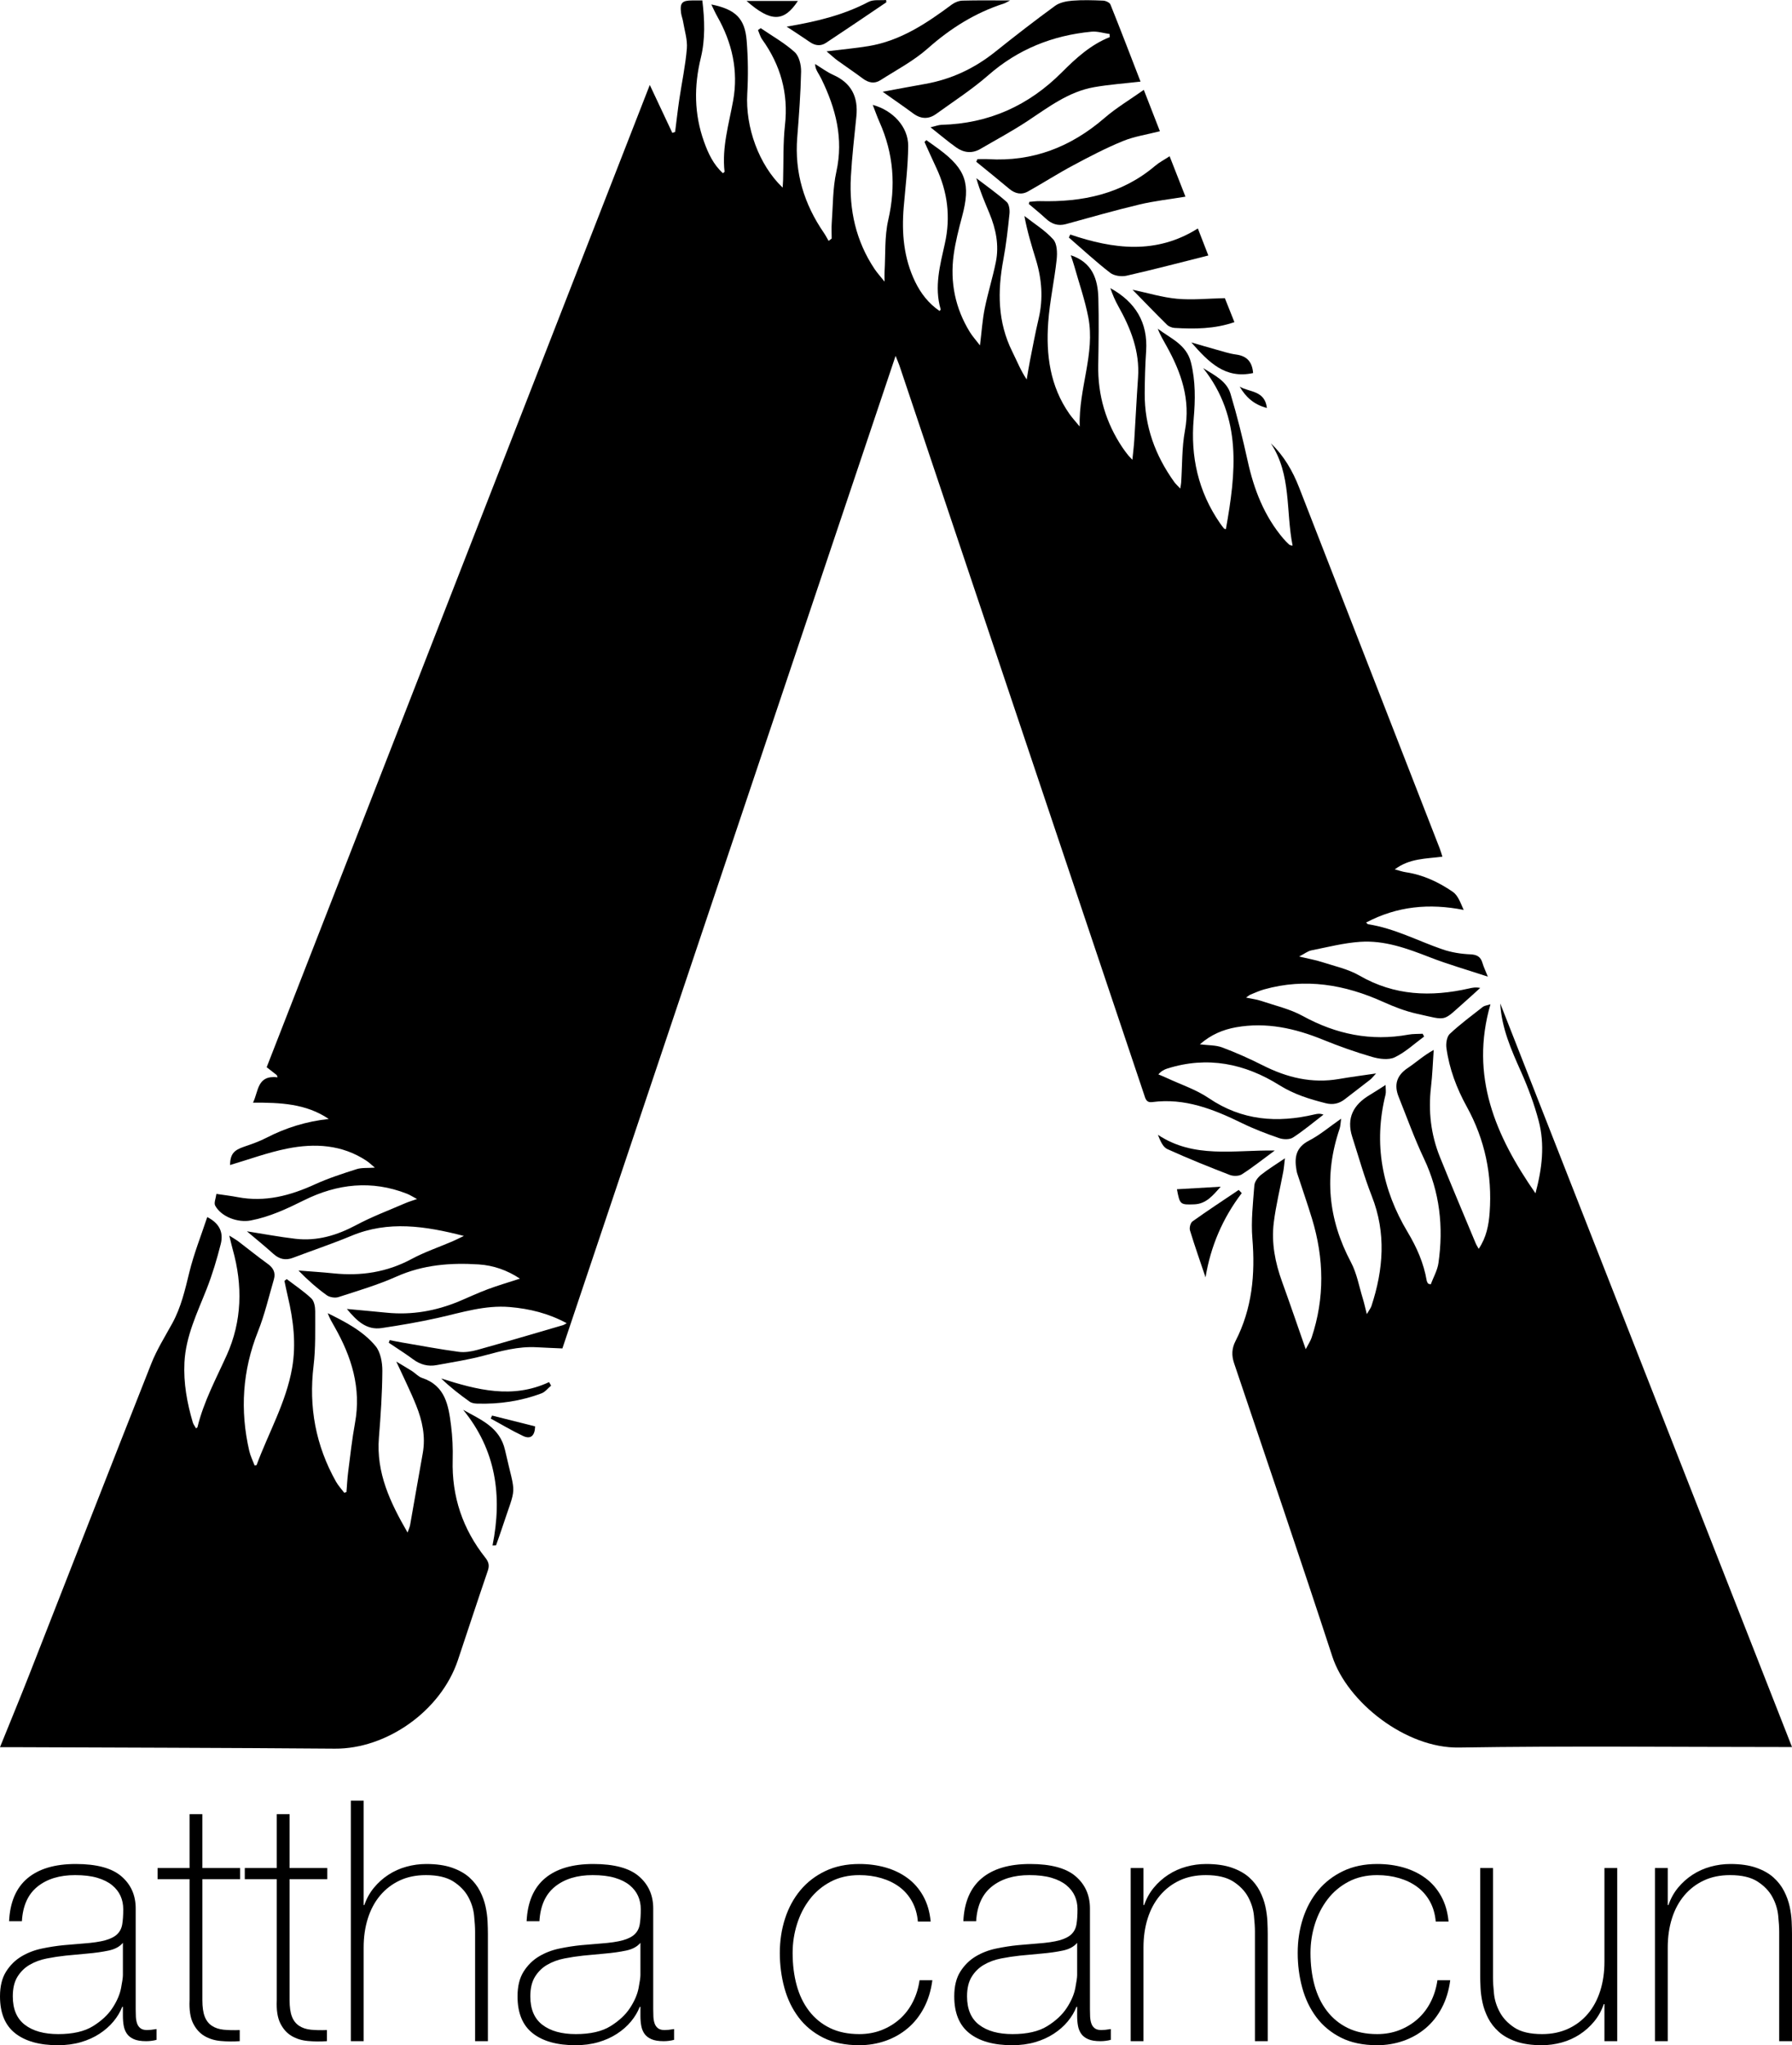 <?xml version="1.0" encoding="UTF-8"?><svg id="Layer_2" xmlns="http://www.w3.org/2000/svg" width="623.843" height="711.755" viewBox="0 0 623.843 711.755"><g id="Layer_1-2"><path d="M114.445,389.406c-7.921-5.362-16.894-5.707-26.364-5.673,1.98-4.022,1.374-9.647,8.564-8.822-.099-.255-.196-.51-.293-.765-1.108-.864-2.215-1.729-3.515-2.745,44.501-114.059,88.995-228.097,133.372-341.836,2.629,5.59,5.235,11.133,7.842,16.677.324-.107.648-.214.973-.32.486-3.799.912-7.606,1.47-11.393.869-5.887,2.14-11.736,2.619-17.651.249-3.078-.809-6.267-1.32-9.397-.16-.977-.553-1.918-.684-2.897-.478-3.563.298-4.428,3.856-4.43,1.083-.001,2.166,0,3.539,0,.814,6.833,1.059,13.467-.535,19.992-2.401,9.834-2.325,19.506,1.092,29.083,1.468,4.119,3.281,8.033,6.613,11.048.313-.287.573-.424.561-.53-.956-8.49,1.509-16.534,2.994-24.741,1.876-10.366-.349-20.158-5.538-29.297-.704-1.239-1.273-2.554-2.066-4.159,8.436,1.7,11.691,4.843,12.311,12.625.488,6.124.555,12.33.202,18.464-.663,11.578,3.991,24.708,12.331,32.665.064-1.124.127-1.925.151-2.728.191-6.35-.048-12.749.651-19.042,1.232-11.075-1.525-20.87-7.945-29.818-.678-.944-.974-2.163-1.447-3.255.314-.221.628-.442.943-.663,3.986,2.727,8.273,5.123,11.822,8.332,1.56,1.411,2.287,4.495,2.238,6.796-.158,7.644-.737,15.287-1.343,22.914-.973,12.235,2.392,23.202,9.287,33.213.608.882,1.092,1.851,1.633,2.78.359-.269.717-.538,1.075-.808,0-1.839-.115-3.687.021-5.516.439-5.921.329-11.978,1.599-17.724,2.562-11.591-.202-22.058-5.194-32.293-.392-.804-.869-1.565-1.303-2.348-.429-.775-.852-1.553-.905-2.869,2.115,1.284,4.127,2.803,6.366,3.809,6.321,2.837,8.685,7.699,8.012,14.387-.708,7.016-1.531,14.029-1.919,21.065-.637,11.517,1.752,22.357,8.25,32.079.859,1.286,1.917,2.438,3.471,4.39,0-1.748-.043-2.579.006-3.403.362-6.026-.044-12.231,1.286-18.038,2.711-11.839,1.877-23.078-3.049-34.103-.838-1.879-1.512-3.831-2.345-5.963,7.036,1.918,12.375,7.677,12.333,14.25-.046,7.132-.964,14.26-1.559,21.384-.748,8.968.005,17.713,3.989,25.925,1.967,4.054,4.685,7.563,8.496,10.155.202-.269.419-.437.389-.534-2.312-7.83-.214-15.415,1.463-22.957,2.052-9.226.953-17.971-3.05-26.448-1.387-2.937-2.699-5.909-4.045-8.863.212-.216.423-.43.635-.645,1.528,1.093,3.075,2.161,4.58,3.286,9.223,6.886,10.889,12.003,7.879,23.266-1.178,4.409-2.328,8.867-2.942,13.377-1.303,9.58.553,18.623,5.657,26.902.863,1.4,1.993,2.638,3.503,4.605.596-4.828.846-8.867,1.638-12.797,1.099-5.445,2.787-10.77,3.888-16.215,1.18-5.83.026-11.488-2.224-16.922-1.627-3.934-3.346-7.83-4.568-12.253,3.54,2.714,7.208,5.284,10.536,8.237.889.788,1.138,2.786.997,4.157-.547,5.332-1.149,10.675-2.134,15.94-2.059,11.023-2.014,21.753,3.135,32.06,1.581,3.168,2.866,6.483,4.992,9.652.38-2.19.715-4.39,1.149-6.57.968-4.87,1.868-9.757,3.009-14.586,1.649-6.989,1.114-13.825-.969-20.611-1.508-4.911-3.02-9.82-3.986-15.131,3.405,2.667,7.193,4.987,10.043,8.152,1.352,1.501,1.436,4.672,1.188,6.989-.783,7.313-2.416,14.549-2.941,21.871-.812,11.299.637,22.269,7.398,31.894.894,1.273,1.966,2.422,3.554,4.357-.371-13.38,5.442-25.364,3.006-37.988-1.161-6.021-3.207-11.872-4.872-17.794-.344-1.223-.779-2.421-1.232-3.817,7.524,2.486,9.421,8.319,9.598,14.948.21,7.758.096,15.527-.039,23.29-.185,10.482,2.636,20.037,8.46,28.726.608.908,1.284,1.772,1.958,2.636.297.382.662.714,1.468,1.568.258-2.611.527-4.699.659-6.796.458-7.254.804-14.514,1.313-21.764.641-9.142-2.548-17.174-6.901-24.922-1.112-1.979-2.003-4.082-2.731-6.241,8.756,4.845,13.124,11.992,12.444,21.981-.331,4.864-.461,9.748-.492,14.626-.075,11.445,3.666,21.657,10.299,30.88.503.7,1.172,1.282,2.081,2.264.147-.966.266-1.499.304-2.038.407-6.045.226-12.198,1.322-18.114,2.006-10.82-1.285-20.222-6.357-29.361-1.094-1.971-2.278-3.893-3.095-6.117,4.399,3.383,9.98,5.444,11.548,11.744,1.614,6.489,1.528,13.012.954,19.581-1.149,13.148,1.564,25.325,9.102,36.29.451.655.933,1.288,1.431,1.907.103.127.346.141.669.26,3.485-19.518,5.774-38.796-7.908-56.065,3.907,2.463,8.191,4.482,9.528,8.947,2.305,7.688,4.242,15.501,5.963,23.343,2.188,9.972,5.766,19.221,12.458,27.079.579.68,1.222,1.308,1.867,1.928.262.253.608.419,1.32.466-2.397-11.923-.333-24.677-7.57-35.587,4.575,4.356,7.599,9.625,9.838,15.367,16.329,41.864,32.637,83.734,48.944,125.606.35.898.602,1.835.939,2.873-5.737.753-11.431.534-16.58,4.423,1.574.415,2.668.816,3.796.981,6.046.889,11.464,3.451,16.393,6.824,1.83,1.251,2.712,3.885,3.796,6.306-11.963-2.374-23.172-1.31-33.965,4.386.398.364.518.569.664.591,9.163,1.398,17.306,5.784,25.934,8.749,3.064,1.052,6.405,1.583,9.645,1.724,2.395.105,3.643.843,4.282,3.055.382,1.321 1,2.574,1.851,4.707-7.189-2.37-13.82-4.254-20.215-6.743-7.851-3.055-15.757-5.961-24.262-5.369-5.705.396-11.343,1.853-16.983,2.98-1.194.239-2.263,1.116-4.24,2.139,3.217.762,5.619,1.166,7.912,1.909,4.418,1.432,9.136,2.432,13.091,4.717,12.169,7.03,24.897,7.496,38.134,4.493,1.147-.26,2.289-.53,3.901-.191-1.691,1.532-3.36,3.09-5.074,4.594-8.297,7.277-6.043,6.799-16.893,4.403-4.032-.891-7.987-2.416-11.764-4.123-13.39-6.048-27.11-8.409-41.519-4.356-1.62.455-3.167,1.176-4.732,1.806-.344.138-.631.414-1.54,1.033,2.123.451,3.731.634,5.231,1.14,4.875,1.648,10.043,2.81,14.497,5.252,11.636,6.379,23.744,8.887,36.839,6.498,1.609-.293,3.29-.207,4.938-.297.166.323.331.646.497.969-3.379,2.474-6.514,5.458-10.228,7.224-2.132,1.014-5.357.59-7.82-.123-5.806-1.683-11.536-3.71-17.136-5.993-9.773-3.982-19.747-6.213-30.291-4.334-4.51.804-8.7,2.535-12.586,5.931,2.924.373,5.533.246,7.78,1.087,4.818,1.801,9.543,3.917,14.136,6.238,8.404,4.249,17.098,6.375,26.532,4.735,4.011-.698,8.056-1.21,12.887-1.925-1.006,1.069-1.482,1.718-2.09,2.195-2.899,2.272-5.852,4.477-8.752,6.746-2.022,1.583-4.175,2.054-6.713,1.411-5.604-1.418-11.018-3.091-16.021-6.225-12.127-7.595-25.125-10.245-39.104-5.832-1.062.336-2.073.843-3.106,2.033.945.399,1.905.77,2.836,1.204,4.942,2.311,10.278,4.046,14.738,7.074,11.519,7.817,23.819,8.71,36.864,5.633.901-.212,1.817-.369,3.039.094-3.521,2.696-6.916,5.582-10.63,7.976-1.186.764-3.378.686-4.831.186-4.403-1.516-8.786-3.192-12.967-5.235-9.859-4.814-19.863-8.792-31.163-7.299-2.159.285-2.398-1.257-2.869-2.662-7.436-22.143-14.875-44.288-22.309-66.433-20.942-62.383-41.881-124.769-62.828-187.15-.302-.897-.696-1.762-1.363-3.432-38.813,115.58-77.366,230.38-115.995,345.413-3.036-.138-6.006-.248-8.974-.413-6.375-.356-12.386,1.315-18.467,2.939-5.358,1.43-10.876,2.271-16.34,3.278-2.973.548-5.667-.151-8.152-1.994-2.751-2.042-5.666-3.865-8.51-5.783.108-.303.217-.606.326-.91,1.465.28,2.925.585,4.395.836,6.54,1.112,13.064,2.348,19.636,3.228,2.103.282,4.417-.099,6.493-.677,9.959-2.771,19.872-5.71,29.797-8.603.354-.103.669-.341,1.305-.675-6.365-3.443-12.946-5.047-19.838-5.63-8.627-.73-16.716,1.911-24.96,3.76-6.482,1.453-13.049,2.576-19.623,3.554-5.267.784-8.637-2.458-12.115-6.647,4.993.467,9.405.854,13.81,1.297,8.813.888,17.245-.603,25.374-4.012,3.302-1.384,6.546-2.915,9.899-4.16,3.592-1.334,7.28-2.409,11.159-3.673-4.359-2.918-9.214-4.622-14.345-4.954-9.79-.634-19.375.11-28.607,4.226-6.511,2.904-13.418,4.946-20.222,7.144-1.198.387-3.075.077-4.097-.662-3.45-2.49-6.657-5.317-9.825-8.582,4.076.324,8.161.572,12.227.99,9.546.98,18.569-.386,27.148-4.997,4.532-2.436,9.477-4.105,14.227-6.142,1.152-.494,2.268-1.072,3.979-1.888-13.52-3.479-26.285-5.405-39.159-.042-6.688,2.786-13.576,5.089-20.355,7.658-2.623.995-4.775.454-6.843-1.416-2.935-2.654-6.021-5.141-9.177-7.812,5.846.917,11.357,1.963,16.915,2.607,7.569.875,14.474-1.212,21.176-4.793,5.491-2.936,11.382-5.13,17.11-7.621,1.069-.466,2.2-.786,4.032-1.43-1.557-.822-2.495-1.438-3.519-1.84-12.279-4.822-24.266-3.462-35.8,2.264-5.994,2.975-11.951,5.779-18.579,7.042-4.467.851-10.262-1.256-12.376-5.179-.499-.927.232-2.518.431-4.067,2.74.412,5.092.683,7.41,1.127,9.528,1.821,18.289-.521,26.905-4.459,4.663-2.131,9.593-3.716,14.488-5.283,1.745-.558,3.74-.337,6.356-.524-1.24-1.028-2.02-1.806-2.92-2.401-8.542-5.645-18.029-6.142-27.603-4.229-6.777,1.355-13.337,3.795-19.9,5.723.106-3.74,1.221-5.135,4.922-6.387,2.632-.891,5.284-1.824,7.744-3.092,6.809-3.511,13.964-5.72,21.712-6.554" style="fill:#000; stroke-width:0px;"/><path d="M475.824,457.331c.857-1.478,1.375-2.099,1.61-2.815,4.177-12.729,5.185-25.405.128-38.248-2.647-6.728-4.594-13.733-6.811-20.629-2.102-6.545.415-11.2,6.057-14.557,1.706-1.014,3.362-2.116,5.554-3.505,0,1.409.203,2.453-.029,3.389-4.246,17.068-1.197,32.963,7.734,47.872,3.152,5.263,5.575,10.759,6.608,16.831.061.36.304.69.463,1.033.312.094.627.187.941.281.92-2.469,2.314-4.869,2.683-7.417,1.806-12.574.486-24.713-5.047-36.376-3.312-6.981-5.929-14.294-8.805-21.479-1.666-4.162-.725-7.439,3.156-10.028,2.934-1.956,5.554-4.384,9.046-6.295-.304,4.309-.446,8.638-.945,12.924-.977,8.384-.048,16.509,3.098,24.314,4.053,10.049,8.283,20.026,12.451,30.028.256.615.637,1.178,1.065,1.951,2.674-3.962,3.49-8.263,3.806-12.628.941-13.028-1.645-25.38-7.952-36.817-3.552-6.445-6.097-13.18-7.092-20.438-.22-1.593.117-3.932,1.157-4.908,3.613-3.393,7.633-6.359,11.544-9.43.503-.394,1.272-.446,2.624-.886-7.214,24.962,1.693,45.678,15.675,65.784,2.341-8.735,3.28-16.999,1.113-25.209-1.534-5.813-3.661-11.528-6.114-17.026-3.408-7.644-6.797-15.234-7.266-23.841,33.791,86.094,67.583,172.186,101.569,258.775h-3.649c-37.446,0-74.897-.42-112.333.18-18.479.296-38.855-15.809-44.04-31.674-11.15-34.105-22.738-68.067-34.2-102.069-.92-2.733-.82-5.169.503-7.742,5.785-11.262,6.893-23.229,5.858-35.706-.507-6.093.231-12.309.687-18.447.094-1.273,1.195-2.755,2.259-3.614,2.389-1.93,5.045-3.53,8.388-5.807-.241,1.983-.329,3.31-.572,4.607-1.109,5.94-2.586,11.834-3.318,17.818-.855,7.011.478,13.857,2.888,20.508,2.741,7.566,5.332,15.184,8.241,23.497.88-1.705,1.643-2.808,2.052-4.029,4.592-13.765,4.341-27.576.142-41.367-1.62-5.317-3.454-10.571-5.181-15.856-.121-.376-.18-.775-.247-1.167-.761-4.341-.168-7.834,4.382-10.173,3.754-1.928,7.044-4.756,11.181-7.632-.235,1.596-.231,2.619-.543,3.535-5.462,16.056-4.018,31.425,3.953,46.414,2.056,3.869,2.829,8.426,4.144,12.682.463,1.496.786,3.035,1.385,5.388" style="fill:#000; stroke-width:0px;"/><path d="M99.823,445.141c2.888,2.213,5.945,4.246,8.575,6.731.98.925,1.337,2.91,1.331,4.409-.025,6.356.187,12.768-.571,19.053-1.733,14.345.753,27.731,7.809,40.287.785,1.397,1.917,2.6,2.888,3.893.252-.086.504-.173.756-.259.191-2.325.293-4.659.591-6.969.734-5.698,1.351-11.421,2.386-17.067,2.228-12.148-1.183-23.017-7.079-33.398-.87-1.532-1.781-3.041-2.422-4.817,6.144,3.038,12.289,6.178,16.649,11.44,1.76,2.125,2.39,5.745,2.371,8.676-.048,7.744-.576,15.496-1.198,23.222-.981,12.169,3.889,22.486,9.982,33.006.38-1.114.742-1.854.88-2.634,1.484-8.322,2.904-16.656,4.402-24.975,1.045-5.807-.158-11.33-2.288-16.635-2.016-5.023-4.457-9.876-6.92-15.259,2.041,1.229,3.799,2.243,5.51,3.333,1.175.747,2.173,1.933,3.439,2.348,8.142,2.676,9.236,9.635,10.112,16.602.494,3.932.674,7.942.565,11.903-.354,12.77,3.478,24.101,11.366,34.064,1.2,1.516,1.478,2.731.848,4.572-3.544,10.343-6.933,20.737-10.408,31.103-5.956,17.771-24.93,30.927-42.844,30.784-37.642-.302-75.286-.362-112.93-.521-1.077-.004-2.153,0-3.623,0,3.509-8.68,6.928-16.926,10.19-25.235,14.165-36.091,28.223-72.223,42.491-108.273,1.925-4.864,4.765-9.376,7.295-13.989,3.054-5.568,4.436-11.623,5.931-17.733,1.591-6.507,4.104-12.788,6.241-19.246,4.106,2.097,5.77,5.168,4.691,9.42-1.34,5.278-2.908,10.54-4.899,15.604-3.27,8.322-7.26,16.363-7.728,25.55-.365,7.17.9,14.064,2.904,20.874.216.731.742,1.368,1.144,2.086.247-.213.456-.303.489-.435,2.152-8.858,6.456-16.795,10.177-25.035,5.32-11.775,5.621-24.287,2.092-36.797-.372-1.319-.663-2.661-1.196-4.823,1.489.949,2.379,1.432,3.176,2.037,3.409,2.59,6.731,5.298,10.205,7.796,1.952,1.404,2.818,3.091,2.153,5.369-1.775,6.078-3.211,12.299-5.545,18.16-5.418,13.6-6.301,27.408-3.038,41.564.407,1.768,1.251,3.433,1.855,5.045.515-.07.677-.057.693-.099,4.157-11.245,10.268-21.802,12.368-33.762,1.467-8.35.455-16.665-1.481-24.871-.429-1.818-.794-3.65-1.188-5.475.269-.208.536-.415.804-.624" style="fill:#000; stroke-width:0px;"/><path d="M323.938,44.298c1.816-.418,2.829-.834,3.852-.86,16.429-.42,30.312-6.682,41.85-18.252,4.932-4.946,10.04-9.615,16.7-12.269-.022-.362-.044-.724-.066-1.086-2.109-.29-4.259-1.001-6.321-.802-13.521,1.303-25.529,6.073-35.905,15.152-5.657,4.95-12.046,9.069-18.161,13.485-2.638,1.904-5.324,1.782-7.989-.187-3.255-2.405-6.597-4.695-10.622-7.546,5.505-1.014,10.144-1.898,14.794-2.72,9.11-1.609,17.174-5.406,24.398-11.187,6.834-5.468,13.756-10.835,20.827-15.988,1.607-1.172,3.958-1.638,6.017-1.802,3.56-.285,7.164-.167,10.741-.015.884.038,2.241.659,2.522,1.358,3.588,8.918,7.021,17.898,10.475,26.82-5.584.65-10.926,1.016-16.171,1.94-8.888,1.565-15.894,6.971-23.202,11.802-5.288,3.494-10.903,6.492-16.384,9.693-2.914,1.702-5.807,1.319-8.42-.532-2.829-2.004-5.471-4.269-8.935-7.002" style="fill:#000; stroke-width:0px;"/><path d="M340.279,55.383c1.248,0,2.502-.065,3.747.01,15.505.938,28.771-4.225,40.446-14.303,4.144-3.578,8.921-6.423,13.716-9.82,2.064,5.301,3.814,9.799,5.604,14.4-4.529,1.165-8.917,1.801-12.896,3.433-5.928,2.429-11.645,5.414-17.305,8.44-5.325,2.846-10.423,6.115-15.692,9.072-2.323,1.303-4.546.788-6.599-.943-3.769-3.175-7.62-6.254-11.436-9.373.138-.306.277-.61.415-.916" style="fill:#000; stroke-width:0px;"/><path d="M287.746,17.866c5.582-.685,10.105-1.085,14.572-1.818,11.165-1.835,20.236-7.932,29.077-14.495,1.016-.754,2.441-1.3,3.693-1.336,5.269-.145,10.545-.061,16.55-.061-1.122.566-1.613.9-2.156,1.075-10.006,3.224-18.605,8.628-26.499,15.621-4.914,4.352-10.912,7.497-16.499,11.066-2.052,1.311-4.122.911-6.096-.569-2.866-2.149-5.857-4.127-8.753-6.233-1.157-.842-2.206-1.834-3.887-3.248" style="fill:#000; stroke-width:0px;"/><path d="M358.331,70.243c1.241-.089,2.486-.283,3.725-.25,14.744.387,28.483-2.43,40.095-12.294,1.419-1.204,3.119-2.077,5.024-3.324,1.878,4.791,3.666,9.349,5.514,14.063-5.539.92-10.852,1.499-16.012,2.729-8.585,2.047-17.077,4.482-25.592,6.819-2.809.77-5.026-.054-7.075-1.97-1.876-1.753-3.89-3.355-5.842-5.024.054-.249.11-.499.164-.748" style="fill:#000; stroke-width:0px;"/><path d="M372.579,81.616c15.038,5.097,29.917,7.031,44.425-2.11,1.205,3.107,2.303,5.936,3.649,9.405-9.695,2.434-19.053,4.907-28.486,7.041-1.765.398-4.313.051-5.682-1.008-4.982-3.849-9.617-8.146-14.383-12.275.159-.35.319-.701.478-1.052" style="fill:#000; stroke-width:0px;"/><path d="M429.734,112.108c-6.948,2.408-13.874,2.406-20.82,2.015-.924-.053-2.037-.495-2.687-1.138-4.016-3.962-7.924-8.033-11.963-12.164,5.196,1.102,10.291,2.668,15.482,3.151,5.275.491,10.651-.086,16.66-.211.899,2.258,2.092,5.245,3.328,8.347" style="fill:#000; stroke-width:0px;"/><path d="M171.46,537.851c3.46-17.26,1.219-33.221-10.227-47.225,6.204,3.522,12.779,6.015,14.591,14.054,3.842,17.045,4.176,11.22-1.215,27.597-.609,1.854-1.284,3.686-1.93,5.527-.406.016-.812.031-1.219.047" style="fill:#000; stroke-width:0px;"/><path d="M443.789,400.383c-4.259,3.136-7.727,5.903-11.443,8.287-1.054.674-3.007.694-4.24.216-7.31-2.83-14.6-5.747-21.732-8.997-1.561-.712-2.456-2.884-3.274-4.965,12.533,8.329,26.399,5.271,40.689,5.459" style="fill:#000; stroke-width:0px;"/><path d="M273.854,9.269c10.131-1.712,19.636-3.936,28.512-8.613,1.68-.886,4.047-.47,6.099-.656.046.47.141.763.069.811-6.982,4.723-13.953,9.464-20.987,14.108-1.818,1.2-3.742,1.007-5.589-.27-2.667-1.843-5.4-3.592-8.104-5.38" style="fill:#000; stroke-width:0px;"/><path d="M432.28,415.221c-6.621,8.72-10.81,18.433-12.602,29.307-1.832-5.442-3.745-10.858-5.418-16.348-.273-.901.172-2.62.882-3.127,5.279-3.768,10.71-7.324,16.092-10.948.348.372.696.743,1.046,1.116" style="fill:#000; stroke-width:0px;"/><path d="M191.849,482.213c-1.096.913-2.051,2.203-3.312,2.677-7.23,2.719-14.761,3.823-22.477,3.581-.863-.026-1.873-.189-2.543-.668-3.428-2.447-6.768-5.018-9.93-8.081,12.485,3.979,24.823,7.215,37.558,1.265.234.408.47.817.704,1.226" style="fill:#000; stroke-width:0px;"/><path d="M436.239,129.826c-9.739,2.125-15.446-3.746-21.51-10.657,3.238.937,5.782,1.704,8.342,2.405,2.393.655,4.774,1.479,7.216,1.801,3.752.495,5.642,2.5,5.952,6.451" style="fill:#000; stroke-width:0px;"/><path d="M259.883.326h17.884c-4.863,7.392-9.416,7.45-17.884,0" style="fill:#000; stroke-width:0px;"/><path d="M424.962,412.987c-2.658,2.946-4.988,5.983-9.211,6.135-4.875.175-5.026.118-6.03-5.253,5.105-.295,10.171-.588,15.241-.881" style="fill:#000; stroke-width:0px;"/><path d="M186.286,496.394c-.084,3.305-1.577,4.569-4.176,3.345-3.859-1.819-7.535-4.027-11.288-6.069.163-.345.326-.69.488-1.037,4.975,1.25,9.951,2.498,14.976,3.761" style="fill:#000; stroke-width:0px;"/><path d="M431.568,134.55c3.374,1.994,8.757,1.282,9.475,7.425-4.483-1.134-7.363-3.784-9.475-7.425" style="fill:#000; stroke-width:0px;"/><path d="M42.785,698.393h-.234c-.704,1.798-1.719,3.498-3.048,5.098-1.329,1.602-2.951,3.03-4.865,4.278-1.915,1.252-4.083,2.228-6.505,2.931-2.422.704-5.081,1.055-7.97,1.055-6.41,0-11.371-1.388-14.887-4.161-3.518-2.773-5.275-7.052-5.275-12.836,0-3.516.704-6.388,2.11-8.614,1.406-2.228,3.184-3.986,5.333-5.276,2.148-1.289,4.532-2.208,7.15-2.755,2.618-.546,5.138-.938,7.561-1.172l6.916-.587c3.204-.234,5.724-.604,7.561-1.113,1.835-.508,3.223-1.21,4.161-2.11.938-.897,1.524-2.051,1.759-3.459.234-1.405.351-3.164.351-5.274,0-1.642-.313-3.165-.938-4.572-.626-1.407-1.602-2.655-2.93-3.751-1.33-1.093-3.048-1.952-5.158-2.579-2.11-.625-4.689-.938-7.736-.938-5.393,0-9.75,1.33-13.07,3.985-3.323,2.659-5.14,6.682-5.45,12.074H3.165c.311-6.641,2.442-11.623,6.388-14.946,3.946-3.32,9.554-4.982,16.821-4.982s12.561,1.427,15.883,4.28c3.321,2.853,4.982,6.585,4.982,11.194v35.049c0,.861.019,1.721.058,2.579.039.862.176,1.642.41,2.344.234.704.625,1.272,1.172,1.7.546.43,1.329.646,2.344.646.782,0,1.876-.118,3.282-.352v3.751c-1.172.314-2.385.47-3.634.47-1.798,0-3.223-.234-4.278-.704-1.055-.468-1.857-1.093-2.404-1.876-.547-.779-.92-1.698-1.113-2.753-.196-1.055-.293-2.208-.293-3.459v-3.164ZM42.785,676.12c-1.096,1.33-2.755,2.227-4.982,2.697-2.227.468-4.708.82-7.444,1.054l-7.501.704c-2.189.234-4.378.568-6.565.996-2.188.43-4.161,1.155-5.919,2.169-1.759,1.016-3.185,2.404-4.278,4.161-1.096,1.758-1.642,4.044-1.642,6.857,0,4.455,1.407,7.758,4.219,9.905,2.814,2.151,6.682,3.224,11.606,3.224,5.078,0,9.102-.918,12.073-2.755,2.969-1.835,5.235-3.946,6.799-6.33,1.563-2.382,2.559-4.689,2.989-6.915.429-2.228.645-3.732.645-4.514v-11.253Z" style="fill:#000; stroke-width:0px;"/><path d="M83.578,653.965h-13.128v42.082c0,2.423.272,4.338.821,5.744.545,1.408,1.385,2.482,2.519,3.224,1.133.743,2.501,1.192,4.103,1.347,1.601.158,3.457.196,5.567.118v3.868c-2.268.155-4.474.136-6.623-.059-2.151-.193-4.044-.78-5.686-1.759-1.641-.975-2.95-2.441-3.927-4.396-.978-1.952-1.388-4.648-1.23-8.088v-42.082h-11.136v-3.868h11.136v-18.755h4.455v18.755h13.128v3.868Z" style="fill:#000; stroke-width:0px;"/><path d="M113.937,653.965h-13.128v42.082c0,2.423.273,4.338.821,5.744.545,1.408,1.385,2.482,2.519,3.224,1.133.743,2.501,1.192,4.103,1.347,1.601.158,3.457.196,5.568.118v3.868c-2.268.155-4.474.136-6.623-.059-2.151-.193-4.044-.78-5.686-1.759-1.641-.975-2.95-2.441-3.927-4.396-.977-1.952-1.388-4.648-1.23-8.088v-42.082h-11.136v-3.868h11.136v-18.755h4.454v18.755h13.128v3.868Z" style="fill:#000; stroke-width:0px;"/><path d="M126.596,626.653v36.338h.234c.78-2.265,1.895-4.278,3.342-6.036,1.444-1.759,3.124-3.263,5.04-4.514,1.913-1.248,4.003-2.187,6.271-2.813,2.266-.625,4.572-.938,6.916-.938,3.517,0,6.505.43,8.967,1.289,2.461.862,4.473,1.993,6.037,3.4,1.562,1.406,2.793,2.989,3.692,4.748.898,1.758,1.542,3.536,1.935,5.333.39,1.798.624,3.536.703,5.216.076,1.68.117,3.147.117,4.395v37.276h-4.455v-38.097c0-1.484-.117-3.359-.351-5.627-.234-2.266-.919-4.434-2.051-6.505-1.134-2.07-2.853-3.848-5.157-5.333-2.306-1.484-5.491-2.227-9.555-2.227-3.439,0-6.486.626-9.142,1.876-2.657,1.251-4.924,2.989-6.799,5.216-1.876,2.227-3.303,4.885-4.278,7.97-.979,3.089-1.466,6.469-1.466,10.14v32.587h-4.455v-83.695h4.455Z" style="fill:#000; stroke-width:0px;"/><path d="M222.95,698.393h-.234c-.704,1.798-1.72,3.498-3.048,5.098-1.329,1.602-2.951,3.03-4.865,4.278-1.915,1.252-4.083,2.228-6.505,2.931-2.422.704-5.081,1.055-7.97,1.055-6.409,0-11.37-1.388-14.887-4.161-3.518-2.773-5.275-7.052-5.275-12.836,0-3.516.704-6.388,2.11-8.614,1.407-2.228,3.184-3.986,5.333-5.276,2.148-1.289,4.532-2.208,7.15-2.755,2.618-.546,5.137-.938,7.561-1.172l6.916-.587c3.204-.234,5.724-.604,7.561-1.113,1.835-.508,3.223-1.21,4.161-2.11.938-.897,1.525-2.051,1.759-3.459.234-1.405.351-3.164.351-5.274,0-1.642-.313-3.165-.938-4.572-.626-1.407-1.602-2.655-2.93-3.751-1.33-1.093-3.048-1.952-5.159-2.579-2.11-.625-4.689-.938-7.736-.938-5.393,0-9.75,1.33-13.07,3.985-3.323,2.659-5.14,6.682-5.451,12.074h-4.455c.311-6.641,2.442-11.623,6.389-14.946,3.946-3.32,9.554-4.982,16.821-4.982s12.561,1.427,15.883,4.28c3.32,2.853,4.982,6.585,4.982,11.194v35.049c0,.861.018,1.721.058,2.579.04.862.176,1.642.411,2.344.234.704.625,1.272,1.172,1.7.546.43,1.329.646,2.344.646.781,0,1.876-.118,3.282-.352v3.751c-1.172.314-2.385.47-3.634.47-1.798,0-3.223-.234-4.278-.704-1.055-.468-1.857-1.093-2.404-1.876-.547-.779-.919-1.698-1.113-2.753-.196-1.055-.293-2.208-.293-3.459v-3.164ZM222.95,676.12c-1.096,1.33-2.755,2.227-4.982,2.697-2.228.468-4.708.82-7.444,1.054l-7.502.704c-2.189.234-4.378.568-6.564.996-2.188.43-4.161,1.155-5.919,2.169-1.759,1.016-3.185,2.404-4.278,4.161-1.096,1.758-1.642,4.044-1.642,6.857,0,4.455,1.406,7.758,4.219,9.905,2.814,2.151,6.682,3.224,11.606,3.224,5.078,0,9.103-.918,12.073-2.755,2.969-1.835,5.235-3.946,6.799-6.33,1.562-2.382,2.559-4.689,2.989-6.915.429-2.228.645-3.732.645-4.514v-11.253Z" style="fill:#000; stroke-width:0px;"/><path d="M319.54,668.735c-.234-2.656-.919-5.001-2.051-7.033-1.134-2.031-2.599-3.711-4.397-5.041-1.798-1.328-3.887-2.345-6.271-3.047-2.384-.704-4.943-1.055-7.678-1.055-3.751,0-7.072.762-9.963,2.285-2.892,1.525-5.316,3.557-7.267,6.096-1.955,2.54-3.44,5.432-4.455,8.674-1.017,3.244-1.525,6.585-1.525,10.022,0,4.065.469,7.816,1.406,11.254.938,3.44,2.384,6.429,4.337,8.967,1.952,2.54,4.376,4.514,7.267,5.92,2.892,1.407,6.29,2.11,10.198,2.11,2.814,0,5.411-.47,7.796-1.407,2.382-.938,4.493-2.227,6.329-3.869,1.835-1.641,3.34-3.614,4.513-5.919,1.172-2.305,1.954-4.826,2.345-7.562h4.454c-.468,3.595-1.447,6.8-2.93,9.613-1.485,2.813-3.361,5.177-5.627,7.091-2.268,1.917-4.847,3.381-7.737,4.396-2.892,1.014-5.94,1.523-9.143,1.523-4.923,0-9.125-.879-12.601-2.638-3.478-1.758-6.329-4.12-8.558-7.091-2.226-2.969-3.868-6.39-4.922-10.257-1.056-3.868-1.584-7.912-1.584-12.133s.605-8.205,1.818-11.956c1.21-3.751,2.989-7.033,5.333-9.846,2.344-2.814,5.234-5.041,8.674-6.682,3.438-1.642,7.384-2.463,11.839-2.463,3.282,0,6.349.41,9.203,1.231,2.851.821,5.391,2.051,7.619,3.693,2.227,1.641,4.044,3.732,5.45,6.271,1.408,2.54,2.267,5.491,2.58,8.85h-4.455Z" style="fill:#000; stroke-width:0px;"/><path d="M374.984,698.393h-.234c-.704,1.798-1.72,3.498-3.048,5.098-1.329,1.602-2.951,3.03-4.865,4.278-1.915,1.252-4.083,2.228-6.505,2.931-2.422.704-5.081,1.055-7.97,1.055-6.41,0-11.371-1.388-14.887-4.161-3.518-2.773-5.275-7.052-5.275-12.836,0-3.516.704-6.388,2.11-8.614,1.407-2.228,3.184-3.986,5.333-5.276,2.148-1.289,4.532-2.208,7.15-2.755,2.618-.546,5.137-.938,7.561-1.172l6.916-.587c3.204-.234,5.724-.604,7.561-1.113,1.835-.508,3.223-1.21,4.161-2.11.938-.897,1.525-2.051,1.759-3.459.234-1.405.351-3.164.351-5.274,0-1.642-.313-3.165-.938-4.572-.626-1.407-1.602-2.655-2.93-3.751-1.33-1.093-3.048-1.952-5.159-2.579-2.11-.625-4.689-.938-7.736-.938-5.393,0-9.75,1.33-13.07,3.985-3.323,2.659-5.14,6.682-5.45,12.074h-4.455c.311-6.641,2.442-11.623,6.389-14.946,3.946-3.32,9.554-4.982,16.821-4.982s12.561,1.427,15.883,4.28c3.32,2.853,4.982,6.585,4.982,11.194v35.049c0,.861.018,1.721.058,2.579.04.862.176,1.642.411,2.344.234.704.625,1.272,1.172,1.7.546.43,1.329.646,2.344.646.781,0,1.876-.118,3.282-.352v3.751c-1.172.314-2.385.47-3.634.47-1.798,0-3.223-.234-4.278-.704-1.055-.468-1.857-1.093-2.404-1.876-.547-.779-.919-1.698-1.113-2.753-.196-1.055-.293-2.208-.293-3.459v-3.164ZM374.984,676.12c-1.096,1.33-2.755,2.227-4.982,2.697-2.228.468-4.708.82-7.444,1.054l-7.502.704c-2.189.234-4.378.568-6.565.996-2.188.43-4.161,1.155-5.919,2.169-1.759,1.016-3.185,2.404-4.278,4.161-1.096,1.758-1.642,4.044-1.642,6.857,0,4.455,1.406,7.758,4.219,9.905,2.814,2.151,6.682,3.224,11.606,3.224,5.078,0,9.103-.918,12.073-2.755,2.969-1.835,5.235-3.946,6.799-6.33,1.563-2.382,2.559-4.689,2.989-6.915.429-2.228.645-3.732.645-4.514v-11.253Z" style="fill:#000; stroke-width:0px;"/><path d="M393.623,650.097h4.455v12.894h.233c.782-2.266,1.895-4.278,3.341-6.037,1.446-1.758,3.127-3.261,5.043-4.513,1.911-1.248,4.003-2.187,6.271-2.813,2.266-.625,4.571-.938,6.916-.938,3.515,0,6.505.43,8.966,1.289,2.463.86,4.473,1.992,6.038,3.4,1.561,1.406,2.792,2.989,3.691,4.747.897,1.759,1.543,3.536,1.935,5.335.39,1.799.625,3.536.704,5.215.075,1.681.117,3.147.117,4.397v37.276h-4.456v-38.097c0-1.484-.117-3.359-.35-5.627-.235-2.265-.92-4.434-2.052-6.505-1.134-2.07-2.854-3.848-5.158-5.333-2.308-1.484-5.491-2.227-9.555-2.227-3.437,0-6.487.626-9.142,1.876-2.658,1.25-4.923,2.989-6.799,5.216-1.876,2.227-3.303,4.883-4.28,7.97-.977,3.089-1.463,6.467-1.463,10.14v32.587h-4.455v-60.251Z" style="fill:#000; stroke-width:0px;"/><path d="M499.823,668.735c-.233-2.656-.918-5.001-2.05-7.033-1.134-2.031-2.599-3.711-4.397-5.041-1.798-1.328-3.888-2.345-6.271-3.047-2.385-.704-4.944-1.055-7.679-1.055-3.749,0-7.071.762-9.961,2.285-2.892,1.525-5.317,3.557-7.268,6.096-1.953,2.54-3.439,5.432-4.454,8.674-1.016,3.244-1.526,6.585-1.526,10.022,0,4.065.469,7.816,1.406,11.254.939,3.44,2.385,6.429,4.339,8.967,1.953,2.54,4.376,4.514,7.266,5.92,2.892,1.407,6.292,2.11,10.198,2.11,2.815,0,5.412-.47,7.797-1.407,2.383-.938,4.493-2.227,6.33-3.869,1.836-1.641,3.341-3.614,4.512-5.919,1.173-2.305,1.953-4.826,2.345-7.562h4.454c-.467,3.595-1.446,6.8-2.93,9.613-1.484,2.813-3.359,5.177-5.625,7.091-2.27,1.917-4.848,3.381-7.738,4.396-2.892,1.014-5.94,1.523-9.144,1.523-4.921,0-9.123-.879-12.6-2.638-3.477-1.758-6.33-4.12-8.557-7.091-2.226-2.969-3.867-6.39-4.921-10.257-1.056-3.868-1.584-7.912-1.584-12.133s.606-8.205,1.817-11.956c1.211-3.751,2.991-7.033,5.334-9.846,2.345-2.814,5.234-5.041,8.675-6.682,3.437-1.642,7.384-2.463,11.837-2.463,3.284,0,6.351.41,9.203,1.231,2.852.821,5.393,2.051,7.618,3.693,2.228,1.641,4.045,3.732,5.452,6.271,1.408,2.54,2.268,5.491,2.58,8.85h-4.456Z" style="fill:#000; stroke-width:0px;"/><path d="M563.005,710.348h-4.454v-12.894h-.235c-.782,2.268-1.895,4.278-3.341,6.037-1.446,1.758-3.127,3.264-5.041,4.512-1.916,1.251-4.005,2.189-6.271,2.813-2.268.625-4.573.938-6.916.938-3.515,0-6.505-.43-8.968-1.289-2.46-.859-4.473-1.992-6.036-3.4-1.565-1.407-2.794-2.989-3.693-4.747-.899-1.759-1.542-3.535-1.932-5.335-.392-1.796-.627-3.535-.704-5.215-.08-1.68-.117-3.145-.117-4.396v-37.276h4.454v38.097c0,1.564.117,3.458.352,5.685.235,2.227.918,4.378,2.052,6.448,1.132,2.071,2.831,3.849,5.099,5.333,2.265,1.485,5.468,2.227,9.611,2.227,3.36,0,6.388-.625,9.086-1.876,2.695-1.248,4.982-2.989,6.856-5.216,1.876-2.227,3.301-4.882,4.28-7.971.975-3.086,1.465-6.465,1.465-10.139v-32.587h4.454v60.251Z" style="fill:#000; stroke-width:0px;"/><path d="M576.135,650.097h4.454v12.894h.235c.78-2.266,1.895-4.278,3.339-6.037,1.446-1.758,3.127-3.261,5.043-4.513,1.914-1.248,4.003-2.187,6.271-2.813,2.265-.625,4.571-.938,6.916-.938,3.515,0,6.505.43,8.966,1.289,2.462.86,4.472,1.992,6.038,3.4,1.561,1.406,2.794,2.989,3.691,4.747.899,1.759,1.542,3.536,1.934,5.335.392,1.799.625,3.536.704,5.215.075,1.681.117,3.147.117,4.397v37.276h-4.456v-38.097c0-1.484-.115-3.359-.35-5.627-.235-2.265-.92-4.434-2.052-6.505-1.134-2.07-2.854-3.848-5.158-5.333-2.305-1.484-5.489-2.227-9.553-2.227-3.439,0-6.489.626-9.142,1.876-2.66,1.25-4.925,2.989-6.799,5.216-1.878,2.227-3.305,4.883-4.28,7.97-.979,3.089-1.465,6.467-1.465,10.14v32.587h-4.454v-60.251Z" style="fill:#000; stroke-width:0px;"/></g></svg>